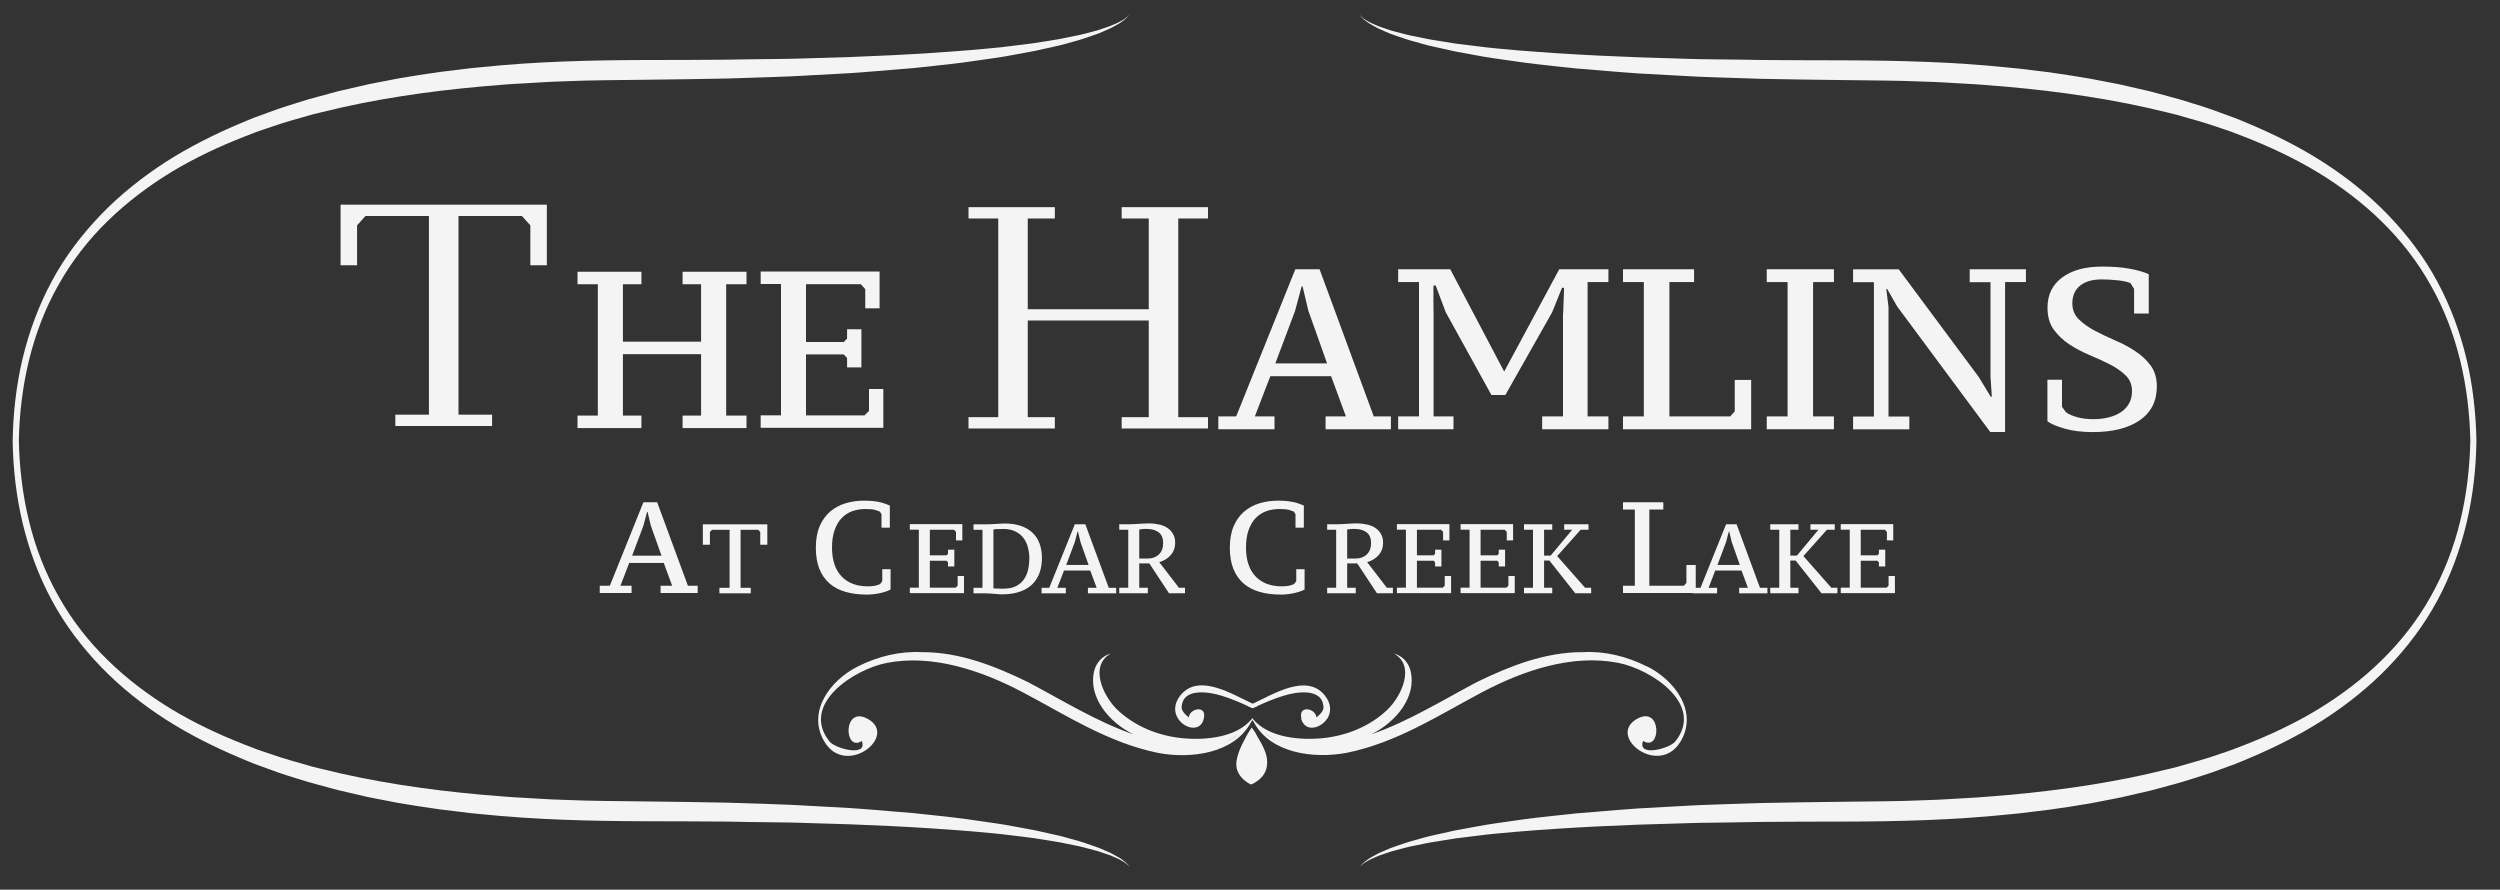 <?xml version="1.0" encoding="UTF-8"?>
<svg id="logos" xmlns="http://www.w3.org/2000/svg" viewBox="0 0 300 106.76">
  <rect x="0" y="0" width="300" height="106.76" fill="#333333" stroke="none"/>
  <defs>
    <style>
      .cls-1 {
        fill: #f4f4f4;
        stroke-width: 0px;
      }
    </style>
  </defs>
  <g>
    <path class="cls-1" d="M40.87,24.56v7.27h1.98v-4.79l1.01-1.12h7.61v23.84h-4.03v1.36h11.61v-1.36h-4.03v-23.84h7.61l1.01,1.12v4.79h1.98v-7.27h-24.75Z"/>
    <path class="cls-1" d="M76.97,49.87v1.5h-7.67v-1.5h2.44v-15.76h-2.44v-1.5h7.67v1.5h-2.22v6.89h9.38v-6.89h-2.22v-1.5h7.67v1.5h-2.44v15.76h2.44v1.5h-7.67v-1.5h2.22v-7.37h-9.38v7.37h2.22Z"/>
    <path class="cls-1" d="M105.55,32.6v4.4h-1.72v-2.31l-.54-.59h-6.57v6.94h4.53l.4-.4v-1.13h1.72v4.58h-1.72v-1.13l-.4-.43h-4.53v7.32h7.02l.54-.54v-2.63h1.72v4.66h-14.72v-1.5h2.44v-15.76h-2.44v-1.5h14.26Z"/>
    <path class="cls-1" d="M144.96,26.22v-1.36h-10.36v1.36h3.25v10.89h-14.52v-10.89h3.25v-1.36h-10.36v1.36h3.57v23.84h-3.57v1.36h10.36v-1.36h-3.25v-11.6h14.52v11.6h-3.25v1.36h10.36v-1.36h-3.57v-23.84h3.57Z"/>
    <path class="cls-1" d="M152.92,51.51h-6.72v-1.54h2.14l7.1-17.66h2.91l6.5,17.66h2.06v1.54h-7.84v-1.54h2.44l-1.78-4.83h-7.29l-1.86,4.83h2.36v1.54ZM153.05,43.61h6.2l-2.25-6.33-.69-2.91h-.11l-.8,2.96-2.36,6.28Z"/>
    <path class="cls-1" d="M167.78,33.85v-1.54h6.25l6.47,12.28,6.61-12.28h5.9v1.54h-2.5v16.12h2.5v1.54h-7.95v-1.54h2.5v-12.23c.02-.09.03-.31.04-.64,0-.34.02-.7.04-1.08.02-.46.04-.95.05-1.48h-.25l-1.18,2.93-5.62,9.93h-1.67l-5.48-9.93-1.21-3.21h-.27v1.7c0,.42,0,.82.01,1.19,0,.38.01.57.01.59v12.23h2.39v1.54h-6.64v-1.54h2.5v-16.12h-2.5Z"/>
    <path class="cls-1" d="M194.76,33.85v-1.54h8.53v1.54h-2.96v16.12h7.29l.55-.6v-3.78h1.97v5.92h-15.38v-1.54h2.5v-16.12h-2.5Z"/>
    <path class="cls-1" d="M220.07,51.51h-8.06v-1.54h2.5v-16.12h-2.5v-1.54h8.06v1.54h-2.5v16.12h2.5v1.54Z"/>
    <path class="cls-1" d="M236.36,32.31h6.75v1.54h-2.5v17.99h-1.78l-11.16-15.05-1.21-2.11h-.11l.27,2.14v13.16h2.5v1.54h-6.75v-1.54h2.5v-16.12h-2.5v-1.54h5.48l9.6,12.92,1.43,2.36h.14l-.16-2.36v-11.38h-2.5v-1.54Z"/>
    <path class="cls-1" d="M247.44,48.82l.49.66c.33.24.78.43,1.36.59.58.16,1.21.23,1.91.23.66,0,1.27-.07,1.82-.21.56-.14,1.05-.34,1.47-.62.42-.27.75-.62.99-1.04.24-.42.36-.92.36-1.51,0-.75-.25-1.37-.75-1.86-.5-.49-1.13-.93-1.88-1.32-.75-.38-1.56-.76-2.44-1.12-.88-.37-1.69-.8-2.44-1.29-.75-.49-1.38-1.09-1.88-1.78-.5-.69-.75-1.57-.75-2.63,0-1.55.59-2.77,1.77-3.63,1.18-.87,2.77-1.3,4.79-1.3,1.26,0,2.35.08,3.26.25.91.16,1.69.38,2.33.66v4.72h-1.76v-2.96l-.44-.69c-.35-.15-.85-.26-1.51-.33-.66-.07-1.31-.11-1.95-.11-1.1,0-1.96.25-2.58.75-.62.5-.93,1.21-.93,2.13,0,.75.25,1.38.75,1.88.5.5,1.13.96,1.88,1.36s1.56.79,2.44,1.17c.88.37,1.69.8,2.44,1.29.75.48,1.38,1.07,1.88,1.74.5.68.75,1.52.75,2.52,0,1.77-.69,3.13-2.06,4.07-1.37.94-3.24,1.41-5.62,1.41-1.3,0-2.42-.14-3.37-.41-.95-.27-1.65-.57-2.08-.88v-4.99h1.75v3.26Z"/>
  </g>
  <g>
    <path class="cls-1" d="M75.78,71.16h-3.81v-.87h1.21l4.03-10.02h1.65l3.69,10.02h1.17v.87h-4.45v-.87h1.39l-1.01-2.74h-4.14l-1.06,2.74h1.34v.87ZM75.86,66.68h3.52l-1.28-3.6-.39-1.65h-.06l-.45,1.68-1.34,3.56Z"/>
    <path class="cls-1" d="M90.1,71.2h-3.77v-.66h1.22v-6.96h-2.12l-.24.26v1.53h-.85v-2.45h7.74v2.45h-.85v-1.53l-.24-.26h-2.12v6.96h1.22v.66Z"/>
    <path class="cls-1" d="M105.87,68.3h1v2.44c-.32.18-.75.32-1.28.44-.53.11-1.05.17-1.57.17-.95,0-1.81-.11-2.57-.33-.76-.22-1.4-.56-1.92-1.02-.52-.46-.93-1.04-1.21-1.75-.28-.7-.42-1.55-.42-2.54s.16-1.88.47-2.59c.31-.71.73-1.29,1.26-1.74.53-.45,1.14-.78,1.84-.99.7-.21,1.43-.31,2.19-.31.37,0,.71.01,1.01.04s.57.07.82.12c.24.05.47.11.68.19.21.07.41.15.61.23v2.66h-1v-1.63l-.22-.31c-.12-.05-.29-.11-.54-.19-.24-.07-.64-.11-1.18-.11s-1.08.09-1.57.26c-.49.18-.91.45-1.27.83-.36.37-.64.85-.85,1.44-.21.59-.31,1.29-.31,2.11,0,1.48.38,2.63,1.13,3.43.75.8,1.81,1.21,3.17,1.21.37,0,.69-.03.94-.09.25-.06.44-.13.57-.23l.22-.3v-1.45Z"/>
    <path class="cls-1" d="M115.48,62.91v1.94h-.76v-1.02l-.24-.26h-2.9v3.07h2l.18-.18v-.5h.76v2.02h-.76v-.5l-.18-.19h-2v3.23h3.1l.24-.24v-1.16h.76v2.06h-6.5v-.66h1.08v-6.96h-1.08v-.66h6.3Z"/>
    <path class="cls-1" d="M116.82,71.2v-.66h1.08v-6.96h-1.08v-.66h1.46c.15,0,.33,0,.53-.01.2,0,.41-.02.62-.03.21-.01.42-.02.61-.04.19-.01.36-.02.49-.02.73,0,1.38.09,1.94.28.56.19,1.03.45,1.41.81.38.35.67.78.86,1.3s.29,1.1.29,1.75-.09,1.21-.27,1.74-.47.99-.85,1.38-.88.69-1.49.91-1.32.33-2.16.33c-.13,0-.27,0-.44-.02-.17-.01-.34-.02-.53-.04-.19-.01-.37-.02-.56-.04-.19-.01-.37-.02-.53-.02h-1.37ZM120.34,63.48c-.22,0-.43,0-.64.01-.2,0-.37.02-.49.05v7.06s.13.01.24.02.23,0,.36.01c.13,0,.26,0,.37.01.12,0,.2,0,.25,0,.59,0,1.08-.1,1.48-.3s.71-.47.95-.8c.24-.34.41-.73.51-1.17s.15-.92.15-1.42c0-.39-.05-.78-.15-1.2-.1-.41-.27-.79-.51-1.13-.24-.34-.57-.62-.98-.83-.41-.21-.93-.32-1.55-.32Z"/>
    <path class="cls-1" d="M127.89,71.2h-2.9v-.66h.92l3.07-7.63h1.26l2.81,7.63h.89v.66h-3.39v-.66h1.05l-.77-2.08h-3.15l-.8,2.08h1.02v.66ZM127.95,67.79h2.68l-.97-2.74-.3-1.26h-.05l-.34,1.28-1.02,2.71Z"/>
    <path class="cls-1" d="M136.71,70.53h1.03v.66h-3.43v-.66h1.08v-6.96h-1.08v-.66h1.2c.36,0,.74-.02,1.16-.05.42-.03.83-.05,1.23-.05.43,0,.84.05,1.23.14s.71.23.99.42c.28.19.49.43.66.73s.24.65.24,1.06c0,.57-.18,1.05-.53,1.45s-.81.68-1.38.85l2.36,3.07h.73v.66h-1.92l-2.36-3.58h-1.21v2.91ZM137.64,67.03c.61,0,1.08-.17,1.43-.5.34-.33.51-.79.51-1.36s-.18-1.02-.54-1.29c-.36-.27-.84-.41-1.44-.41-.21,0-.38,0-.52.02s-.26.03-.37.05v3.48h.94Z"/>
    <path class="cls-1" d="M155.55,68.3h1v2.44c-.32.18-.75.32-1.28.44-.53.11-1.05.17-1.57.17-.95,0-1.81-.11-2.57-.33-.76-.22-1.4-.56-1.92-1.02-.52-.46-.93-1.04-1.21-1.75-.28-.7-.42-1.55-.42-2.54s.16-1.88.47-2.59c.31-.71.73-1.29,1.26-1.74.53-.45,1.14-.78,1.84-.99.7-.21,1.43-.31,2.19-.31.37,0,.71.01,1.01.04s.57.07.82.12c.24.05.47.11.68.19.21.07.41.15.61.23v2.66h-1v-1.63l-.22-.31c-.12-.05-.29-.11-.54-.19-.24-.07-.64-.11-1.18-.11s-1.08.09-1.57.26c-.49.18-.91.45-1.27.83-.36.37-.64.85-.85,1.44-.21.59-.31,1.29-.31,2.11,0,1.48.38,2.63,1.13,3.43.75.8,1.81,1.21,3.17,1.21.37,0,.69-.03.94-.09.25-.06.44-.13.57-.23l.22-.3v-1.45Z"/>
    <path class="cls-1" d="M161.66,70.53h1.03v.66h-3.43v-.66h1.08v-6.96h-1.08v-.66h1.2c.36,0,.74-.02,1.16-.05.42-.03.83-.05,1.23-.05.43,0,.84.05,1.23.14s.71.23.99.42c.28.19.49.43.66.73s.24.65.24,1.06c0,.57-.18,1.05-.53,1.45s-.81.68-1.38.85l2.36,3.07h.73v.66h-1.92l-2.36-3.58h-1.21v2.91ZM162.59,67.03c.61,0,1.08-.17,1.43-.5.34-.33.51-.79.51-1.36s-.18-1.02-.54-1.29c-.36-.27-.84-.41-1.44-.41-.21,0-.38,0-.52.02s-.26.03-.37.05v3.48h.94Z"/>
    <path class="cls-1" d="M173.93,62.91v1.94h-.76v-1.02l-.24-.26h-2.9v3.07h2l.18-.18v-.5h.76v2.02h-.76v-.5l-.18-.19h-2v3.23h3.1l.24-.24v-1.16h.76v2.06h-6.5v-.66h1.08v-6.96h-1.08v-.66h6.3Z"/>
    <path class="cls-1" d="M181.57,62.91v1.94h-.76v-1.02l-.24-.26h-2.9v3.07h2l.18-.18v-.5h.76v2.02h-.76v-.5l-.18-.19h-2v3.23h3.1l.24-.24v-1.16h.76v2.06h-6.5v-.66h1.08v-6.96h-1.08v-.66h6.3Z"/>
    <path class="cls-1" d="M186.08,66.67l2.58-3.1h-.96v-.66h2.92v.66h-.94l-2.82,3.16,3.35,3.8h.73v.66h-1.91l-3.11-3.93h-.63v3.27h.98v.66h-3.39v-.66h1.08v-6.96h-1.08v-.66h3.39v.66h-.98v3.1h.77Z"/>
    <path class="cls-1" d="M194.76,61.14v-.87h4.84v.87h-1.68v9.15h4.14l.31-.34v-2.15h1.12v3.36h-8.73v-.87h1.42v-9.15h-1.42Z"/>
    <path class="cls-1" d="M206.04,71.2h-2.9v-.66h.92l3.07-7.63h1.26l2.81,7.63h.89v.66h-3.39v-.66h1.05l-.77-2.08h-3.15l-.8,2.08h1.02v.66ZM206.1,67.79h2.68l-.97-2.74-.3-1.26h-.05l-.34,1.28-1.02,2.71Z"/>
    <path class="cls-1" d="M215.63,66.67l2.58-3.1h-.96v-.66h2.92v.66h-.94l-2.82,3.16,3.35,3.8h.73v.66h-1.91l-3.11-3.93h-.63v3.27h.98v.66h-3.39v-.66h1.08v-6.96h-1.08v-.66h3.39v.66h-.98v3.1h.77Z"/>
    <path class="cls-1" d="M227.19,62.91v1.94h-.76v-1.02l-.24-.26h-2.9v3.07h2l.18-.18v-.5h.76v2.02h-.76v-.5l-.18-.19h-2v3.23h3.1l.24-.24v-1.16h.76v2.06h-6.5v-.66h1.08v-6.96h-1.08v-.66h6.3Z"/>
  </g>
  <path class="cls-1" d="M135.58,104.09c-.11-.18-.26-.31-.42-.44-.15-.14-.33-.24-.51-.34-.34-.22-.73-.37-1.1-.53-.36-.18-.77-.28-1.15-.42l-.58-.2c-.19-.06-.39-.11-.59-.16-.79-.21-1.57-.43-2.38-.58-.8-.15-1.59-.35-2.4-.46l-2.42-.39-2.43-.3c-1.62-.22-3.25-.35-4.88-.5-6.52-.54-13.06-.84-19.61-1-.82-.02-1.64-.06-2.46-.07l-2.46-.03c-1.64-.02-3.28-.04-4.91-.08-3.28-.04-6.55-.02-9.83-.04-6.58-.02-13.2-.18-19.78-.86-.41-.04-.82-.07-1.23-.12l-1.23-.15-2.46-.3c-1.64-.23-3.28-.48-4.91-.76l-2.44-.47-1.22-.24-1.21-.28-2.42-.56-2.4-.65-1.2-.33-1.19-.37c-.79-.25-1.59-.48-2.37-.76l-2.34-.85c-.39-.13-.78-.29-1.16-.45l-1.15-.48c-3.06-1.29-6.05-2.79-8.85-4.58-2.8-1.8-5.43-3.89-7.75-6.29-2.31-2.4-4.35-5.08-5.92-8.01-1.59-2.93-2.74-6.07-3.51-9.3-.77-3.23-1.14-6.53-1.19-9.85.06-3.32.42-6.62,1.19-9.85.77-3.22,1.93-6.37,3.51-9.3,1.57-2.94,3.61-5.61,5.92-8.01,2.32-2.4,4.95-4.48,7.74-6.29,2.81-1.8,5.79-3.29,8.85-4.59l1.15-.48c.38-.16.77-.32,1.16-.45l2.34-.85c.78-.27,1.58-.5,2.37-.76l1.19-.37,1.2-.33,2.4-.65,2.42-.56,1.21-.28,1.22-.24,2.44-.47c1.63-.28,3.27-.54,4.91-.77l2.46-.3,1.23-.15c.41-.05.82-.08,1.23-.12,6.58-.69,13.2-.85,19.78-.87,3.28-.01,6.56,0,9.83-.04,1.64-.03,3.28-.06,4.91-.07l2.46-.03c.82-.01,1.64-.05,2.45-.07,6.55-.16,13.09-.46,19.61-1,1.63-.15,3.26-.28,4.88-.5l2.43-.3,2.42-.39c.81-.11,1.6-.31,2.4-.46.81-.14,1.59-.36,2.38-.57.2-.05.4-.1.59-.16l.58-.2c.38-.14.78-.24,1.15-.42.37-.17.76-.31,1.1-.53.18-.1.36-.2.51-.34.16-.12.32-.26.42-.44-.09.18-.23.34-.39.48-.14.15-.31.27-.48.39-.33.26-.7.44-1.06.64-.36.22-.75.35-1.12.53l-.57.25c-.19.08-.39.14-.58.21-.78.27-1.56.55-2.36.76-.8.22-1.59.47-2.4.63l-2.42.54-2.43.45c-1.62.32-3.26.52-4.89.76-1.63.25-3.27.42-4.91.6l-2.46.26-2.46.2c-1.64.13-3.28.29-4.92.39l-4.93.27c-.82.04-1.64.1-2.47.13l-2.47.09c-1.64.06-3.29.11-4.93.16-3.29.08-6.58.1-9.87.15-3.28.05-6.54.04-9.8.19-1.63.04-3.26.16-4.89.25-1.63.07-3.25.23-4.88.36-6.49.58-12.95,1.52-19.26,3.09l-1.18.29-1.17.34c-.78.23-1.57.43-2.34.68l-2.31.77c-.39.12-.77.27-1.14.41l-1.14.44c-3.02,1.18-5.96,2.56-8.73,4.23-2.76,1.68-5.36,3.64-7.68,5.9-2.32,2.26-4.32,4.84-5.9,7.66-3.21,5.65-4.63,12.2-4.76,18.68.07,3.24.45,6.5,1.22,9.66.76,3.16,1.95,6.21,3.54,9.03,1.58,2.83,3.59,5.41,5.9,7.66,2.31,2.26,4.91,4.22,7.67,5.9,2.77,1.67,5.72,3.05,8.73,4.23l1.14.44c.38.15.76.29,1.14.41l2.31.77c.77.25,1.56.45,2.34.68l1.17.34,1.18.29c6.31,1.58,12.77,2.52,19.26,3.1,1.63.12,3.25.29,4.88.36,1.63.09,3.25.21,4.89.25,3.26.15,6.52.14,9.8.19,3.29.05,6.58.07,9.87.15,1.64.05,3.29.1,4.93.16l2.47.09c.82.03,1.64.09,2.47.13l4.93.27c1.64.1,3.28.26,4.92.39l2.46.2,2.46.26c1.64.18,3.28.35,4.91.6,1.63.24,3.27.44,4.89.76l2.43.45,2.42.54c.81.16,1.6.41,2.4.63.8.2,1.58.49,2.36.76.19.07.39.13.58.21l.57.25c.38.17.77.31,1.12.52.36.2.73.38,1.06.64.17.12.34.23.48.39.15.14.3.29.39.48Z"/>
  <path class="cls-1" d="M163.15,104.09c.09-.18.23-.34.39-.48.14-.15.31-.27.48-.39.33-.26.7-.44,1.06-.64.36-.22.75-.35,1.12-.52l.57-.25c.19-.08.39-.14.58-.21.78-.27,1.56-.55,2.36-.76.8-.22,1.59-.47,2.4-.63l2.42-.54,2.43-.45c1.62-.32,3.26-.52,4.89-.76,1.63-.25,3.27-.42,4.91-.6l2.46-.26,2.46-.2c1.64-.13,3.28-.29,4.92-.39l4.93-.27c.82-.04,1.64-.1,2.47-.13l2.47-.09c1.64-.06,3.29-.11,4.93-.16,3.29-.08,6.58-.1,9.87-.15,3.28-.05,6.54-.04,9.8-.19,1.63-.04,3.26-.16,4.89-.25,1.63-.07,3.25-.24,4.88-.36,6.49-.58,12.95-1.52,19.26-3.1l1.18-.29,1.17-.34c.78-.23,1.57-.44,2.34-.68l2.31-.77c.39-.12.77-.27,1.14-.41l1.14-.44c3.02-1.18,5.96-2.56,8.73-4.23,2.76-1.68,5.36-3.64,7.67-5.9,2.31-2.26,4.32-4.83,5.9-7.66,1.59-2.82,2.77-5.87,3.54-9.03.77-3.15,1.15-6.41,1.22-9.66-.13-6.48-1.54-13.04-4.76-18.68-1.58-2.83-3.59-5.41-5.9-7.66-2.31-2.26-4.91-4.22-7.68-5.9-2.77-1.67-5.72-3.05-8.73-4.23l-1.14-.44c-.38-.15-.76-.29-1.14-.41l-2.31-.77c-.77-.25-1.56-.45-2.34-.68l-1.17-.34-1.18-.29c-6.31-1.57-12.77-2.51-19.26-3.09-1.63-.12-3.25-.29-4.88-.36-1.63-.09-3.25-.21-4.89-.25-3.26-.15-6.52-.14-9.8-.19-3.29-.05-6.58-.07-9.87-.15-1.64-.05-3.29-.1-4.93-.16l-2.47-.09c-.82-.03-1.64-.09-2.47-.13l-4.93-.27c-1.64-.1-3.28-.26-4.93-.39l-2.46-.2-2.46-.26c-1.64-.19-3.28-.35-4.91-.6-1.63-.24-3.27-.44-4.89-.76l-2.43-.45-2.42-.54c-.81-.16-1.6-.42-2.4-.63-.8-.21-1.58-.49-2.36-.76-.19-.07-.39-.13-.58-.21l-.57-.25c-.38-.18-.77-.31-1.12-.53-.36-.2-.73-.38-1.06-.64-.17-.12-.34-.23-.48-.39-.15-.14-.3-.29-.39-.48.11.18.26.31.42.44.15.14.33.24.51.34.34.22.73.37,1.1.53.36.18.77.28,1.15.42l.58.2c.19.06.39.11.59.16.79.21,1.57.43,2.38.57.8.15,1.59.35,2.4.46l2.42.39,2.43.3c1.62.22,3.25.35,4.88.5,6.52.54,13.06.83,19.61,1,.82.02,1.64.06,2.45.07l2.46.03c1.64.01,3.28.04,4.91.07,3.28.04,6.55.02,9.83.04,6.58.02,13.2.18,19.78.87.41.04.82.07,1.23.12l1.23.15,2.46.3c1.64.23,3.28.49,4.91.77l2.44.47,1.22.24,1.21.28,2.42.56,2.4.65,1.2.33,1.19.37c.79.25,1.59.48,2.37.76l2.34.85c.39.13.78.29,1.16.45l1.15.48c3.06,1.29,6.05,2.79,8.85,4.59,2.8,1.81,5.43,3.89,7.74,6.29,2.31,2.4,4.35,5.08,5.92,8.01,1.58,2.93,2.74,6.07,3.51,9.3.77,3.23,1.13,6.53,1.19,9.85-.05,3.32-.42,6.62-1.19,9.85-.77,3.22-1.93,6.37-3.51,9.3-1.58,2.93-3.61,5.62-5.92,8.01-2.32,2.4-4.95,4.48-7.75,6.29-2.81,1.79-5.79,3.29-8.85,4.58l-1.15.48c-.38.16-.77.32-1.16.45l-2.34.85c-.78.27-1.58.5-2.37.76l-1.19.37-1.2.33-2.4.65-2.42.56-1.21.28-1.22.24-2.44.47c-1.63.28-3.27.54-4.91.76l-2.46.3-1.23.15c-.41.05-.82.08-1.23.12-6.58.68-13.2.85-19.78.86-3.28.01-6.56,0-9.83.04-1.64.03-3.28.06-4.91.08l-2.46.03c-.82.01-1.64.05-2.46.07-6.55.16-13.09.46-19.61,1-1.63.15-3.26.28-4.88.5l-2.43.3-2.42.39c-.81.11-1.6.31-2.4.46-.81.14-1.59.37-2.38.58-.2.05-.4.1-.59.16l-.58.2c-.38.14-.78.24-1.15.42-.37.17-.76.31-1.1.53-.18.1-.36.2-.51.34-.16.12-.32.26-.42.44Z"/>
  <path class="cls-1" d="M150.28,86.2s-.04.06-.07.08c-1.85,2.25-5.62,2.57-8.35,2.3-2.95-.29-5.8-1.48-7.86-3.49-1.59-1.56-3.34-5.18-.71-6.66-.99.26-1.72,1.07-1.97,2.02-.81,3.14,1.72,6.19,4.63,7.64.02.01.04.02.06.03-4.39-1.51-8.47-4.06-12.7-6.29-3.9-1.9-8.2-3.6-12.68-3.57-2.69-.14-5.27.51-7.66,1.7-3.34,1.65-6.18,5.45-4.05,9.03,2.59,4.34,8.92-.67,5.22-2.72-3.01-1.68-2.91,4.03-.72,2.65.74,1.97-3.18.92-3.87.07-3.56-4.44,2.87-8.66,6.86-9.44,5.55-1.08,11.41.95,16.24,3.48,5.16,2.71,10.25,6.08,16.32,7.32,3.96.75,9.16.06,11.14-3.67.07-.09.12-.18.18-.27.02-.03.06-.08.07-.11-.03-.02-.06-.06-.07-.09ZM147.24,88.91c.43-.2.86-.43,1.25-.69-.39.28-.8.5-1.25.69Z"/>
  <path class="cls-1" d="M197.6,79.96c-2.39-1.19-4.98-1.85-7.66-1.7-4.48-.03-8.77,1.67-12.68,3.57-4.24,2.24-8.31,4.78-12.71,6.29.02-.01.04-.02.06-.03,2.91-1.45,5.45-4.5,4.64-7.64-.24-.96-.99-1.77-1.97-2.02,2.62,1.48.87,5.1-.72,6.66-2.05,2.01-4.9,3.2-7.85,3.49-2.74.27-6.48-.06-8.35-2.29-.03-.02-.06-.06-.07-.09-.02.03-.04.06-.07.08.01.04.04.09.07.12.06.09.11.18.18.27,1.97,3.73,7.18,4.41,11.13,3.67,6.08-1.23,11.18-4.6,16.34-7.32,4.83-2.54,10.68-4.56,16.24-3.48,3.99.78,10.42,5,6.85,9.44-.68.86-4.61,1.9-3.86-.07,2.19,1.38,2.28-4.33-.72-2.65-3.71,2.06,2.62,7.06,5.22,2.72,2.14-3.58-.71-7.38-4.05-9.03ZM151.69,87.93c.5.38,1.06.71,1.65.98-.59-.26-1.15-.57-1.65-.98Z"/>
  <path class="cls-1" d="M150.78,88.16c-.13-.21-.25-.43-.4-.62-.06-.08-.11-.16-.18-.23-.44.62-.79,1.3-1.13,1.98-.31.63-.57,1.31-.68,2-.2,1.27.54,2.2,1.58,2.78.02.04.21.06.26.04,1.12-.57,1.84-1.35,1.83-2.65,0-.8-.32-1.55-.69-2.24-.19-.35-.4-.7-.6-1.04Z"/>
  <g>
    <path class="cls-1" d="M150.91,84.71c-.22.09-.42.19-.6.27-.18-.08-.39-.17-.61-.27-.82-.38-1.9-.85-3-1.19-1.52-.49-4.84-1.08-4.9,1.39-.01.54.85,1.18.86,1.17.08-1.07,2.18-1.53,1.8.13-.01.03-.02.07-.03.1-.02.13-.07.24-.12.34-.59,1.16-2.24.7-2.95-.43-.01,0-.01-.01-.01-.02-.46-.72-.52-1.73.31-2.77,2.19-2.7,6.24-.1,8.65,1.01h.01c.11.06.22.1.32.14.09.03.18.08.28.12Z"/>
    <path class="cls-1" d="M159.28,86.2s-.01.02-.01.02c-.99.34-1.98.47-2.96.43-.06-.1-.1-.21-.13-.34,1.11.17,2.19.17,3.1-.11Z"/>
  </g>
  <path class="cls-1" d="M159.28,86.2s-.01.02-.01.02c-.72,1.13-2.37,1.59-2.96.43-.06-.1-.1-.21-.13-.34,0-.03-.01-.07-.02-.1-.37-1.67,1.73-1.2,1.81-.13,0,.01.86-.62.85-1.17-.07-2.47-3.38-1.88-4.89-1.39-1.1.34-2.18.81-3.01,1.19-.22.09-.42.19-.6.27-.18-.08-.39-.17-.61-.27.1-.04.19-.09.28-.12.1-.04.21-.09.32-.14h.01c2.42-1.11,6.47-3.71,8.65-1.01.83,1.03.77,2.05.32,2.77Z"/>
</svg>